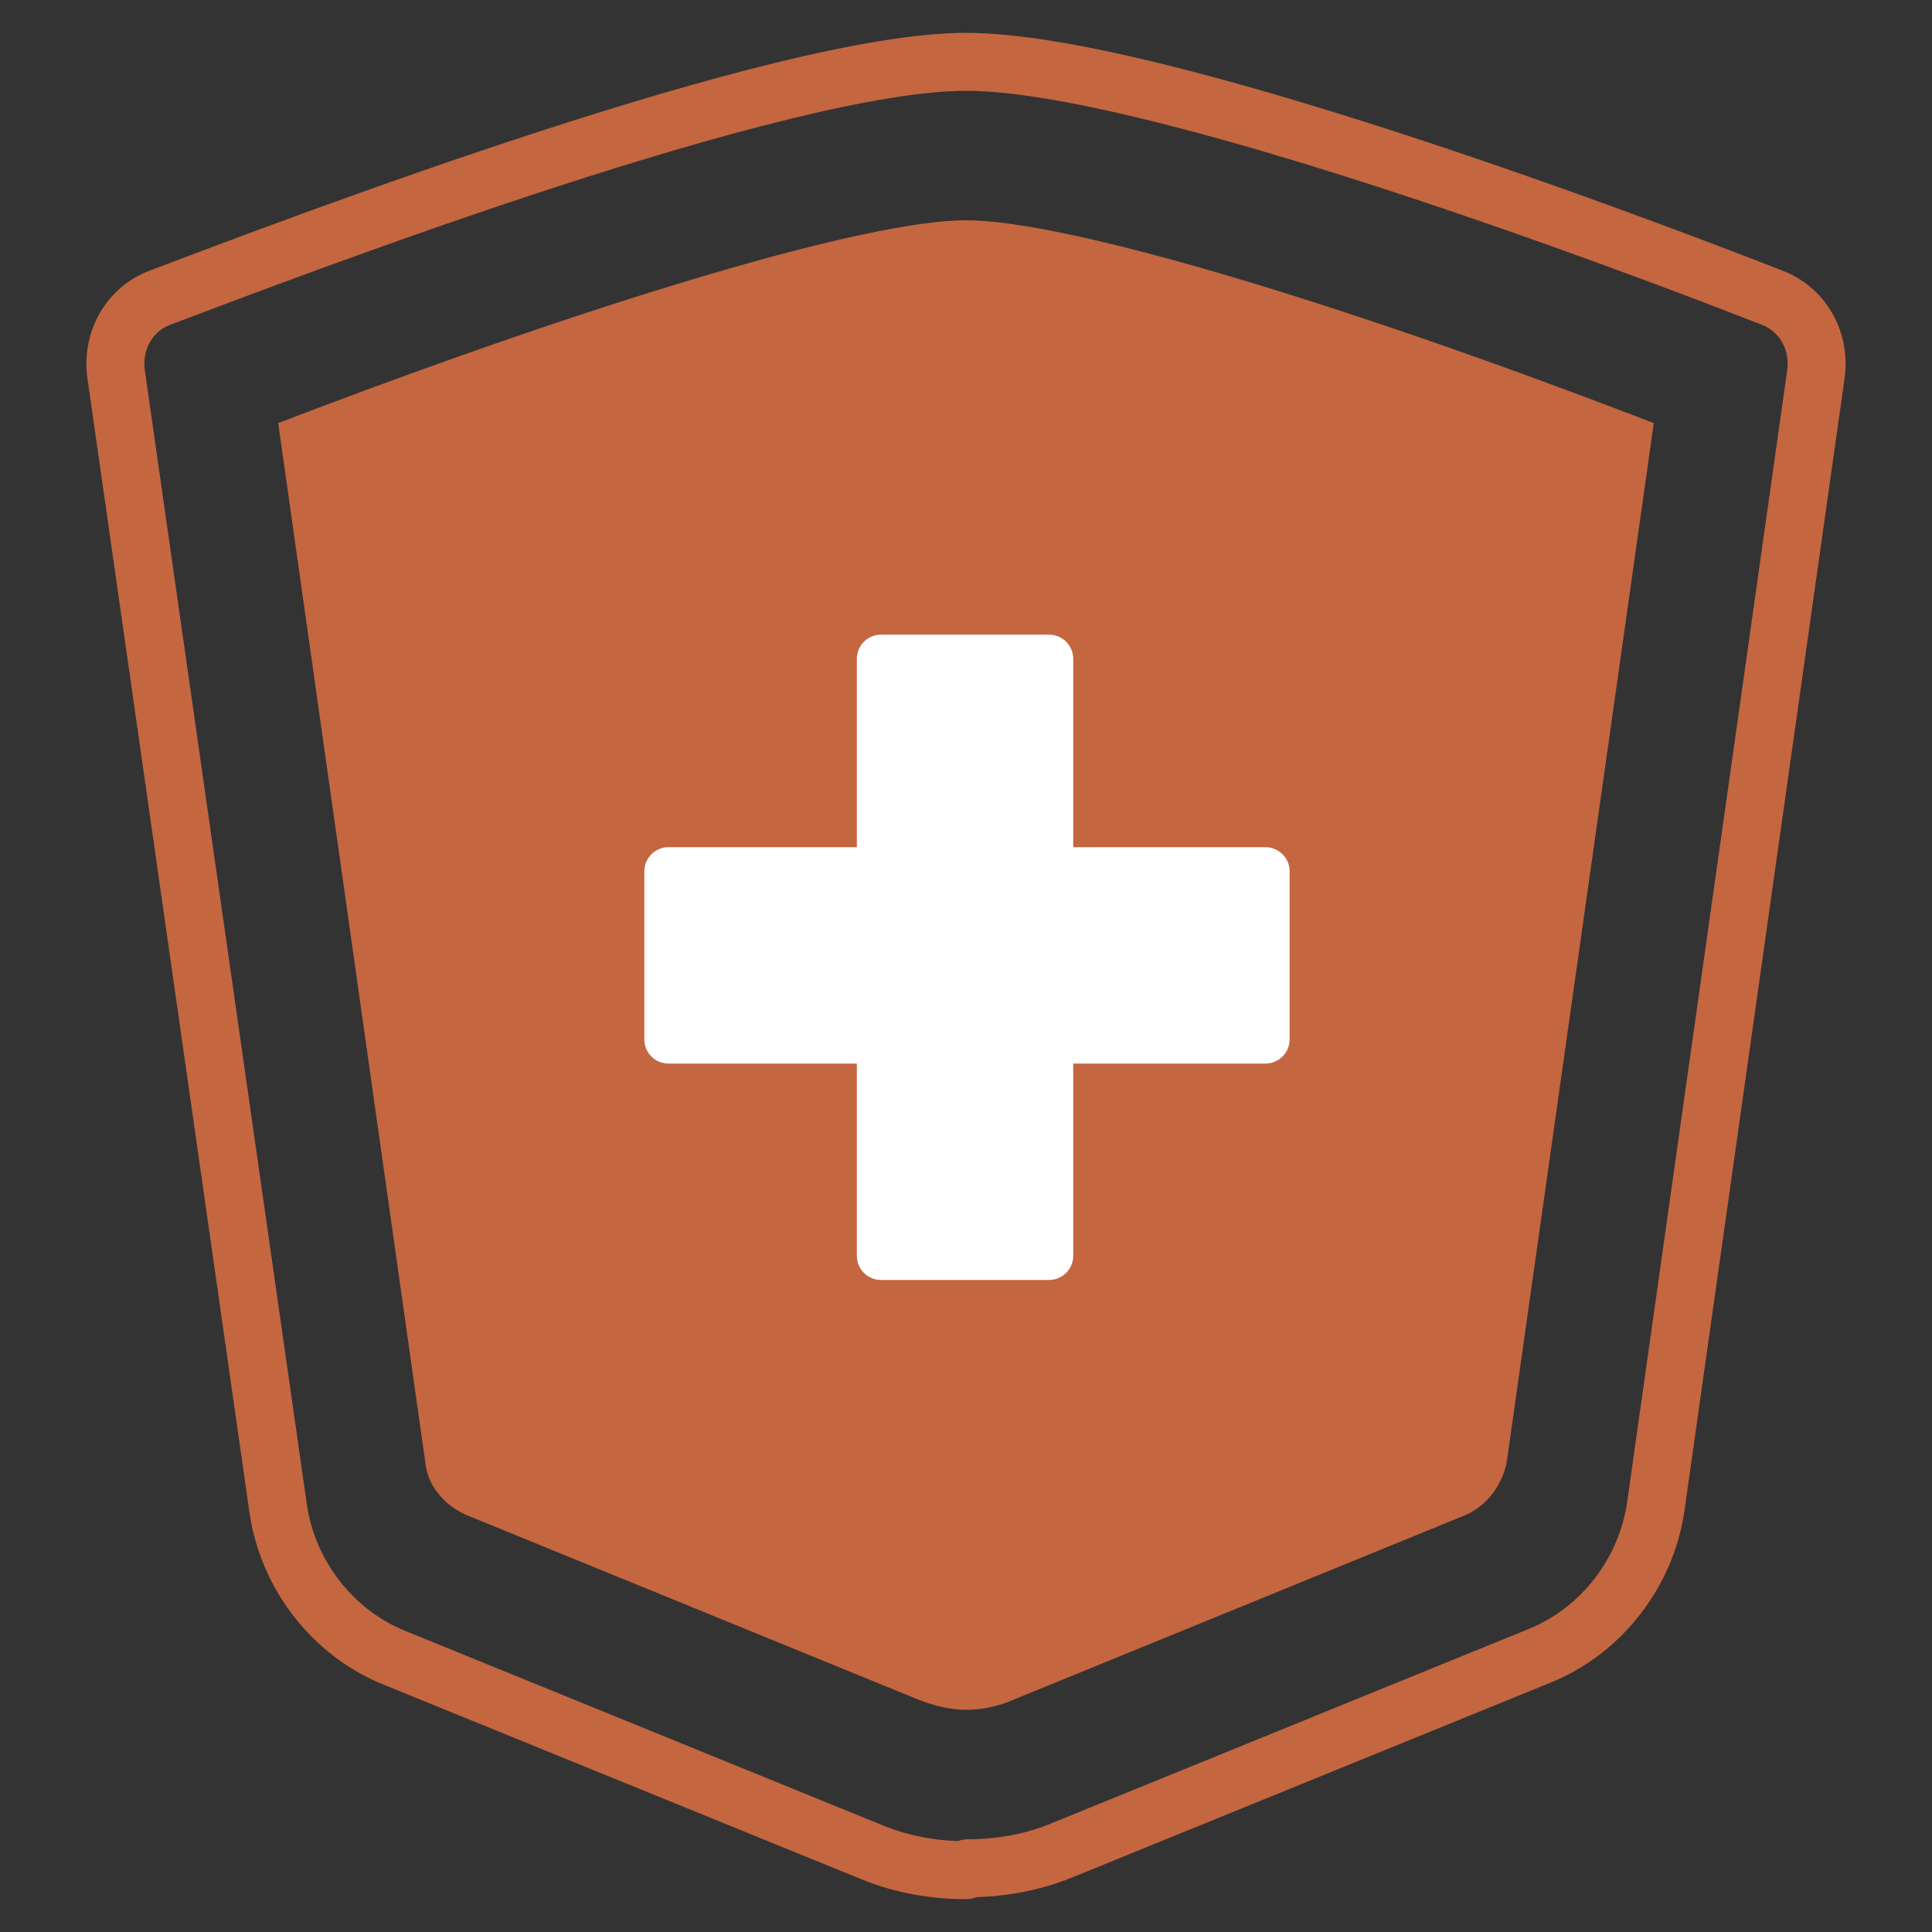<?xml version="1.0" encoding="UTF-8"?>
<svg id="_レイヤー_1" data-name="レイヤー_1" xmlns="http://www.w3.org/2000/svg" version="1.1" viewBox="0 0 100 100">
  <rect x="0" y="0" width="100" height="100" fill="#333333" stroke="none"/>
  <!-- Generator: Adobe Illustrator 30.0.0, SVG Export Plug-In . SVG Version: 2.1.1 Build 123)  -->
  <defs>
    <style>
      .st0 {
        fill: none;
        stroke: #c46640;
        stroke-width: 3px;
      }

      .st0, .st1 {
        stroke-linecap: round;
        stroke-linejoin: round;
      }

      .st2 {
        fill: #c46640;
      }

      .st1 {
        fill: #fff;
        stroke: #fff;
        stroke-width: 2.5px;
      }
    </style>
  </defs>
  <path class="st0" d="M50,96.8c-1.7,0-3.3-.3-4.8-.9l-24.8-10.1c-3.2-1.3-5.5-4.3-6-7.7L6,19.3c-.2-1.7.7-3.3,2.3-3.9C15.7,12.6,40.4,3.2,50,3.2s34.3,9.3,41.7,12.2c1.6.6,2.5,2.2,2.3,3.9l-8.3,58.7c-.5,3.4-2.8,6.4-6,7.7l-24.8,10.1c-1.5.6-3.1.9-4.8.9Z"/>
  <path class="st2" d="M50,88.5c-.8,0-1.6-.2-2.4-.5l-23.5-9.6c-1.1-.5-2-1.5-2.1-2.8l-7.6-53.7c16.7-6.4,30.5-10.5,35.6-10.5s19,4.1,35.6,10.5l-7.6,53.7c-.2,1.2-1,2.3-2.1,2.8l-23.5,9.6c-.7.3-1.5.5-2.4.5Z"/>
  <g>
    <rect class="st1" x="45.6" y="34.1" width="8.7" height="30.9"/>
    <rect class="st1" x="34.6" y="45.1" width="30.9" height="8.7"/>
  </g>
</svg>